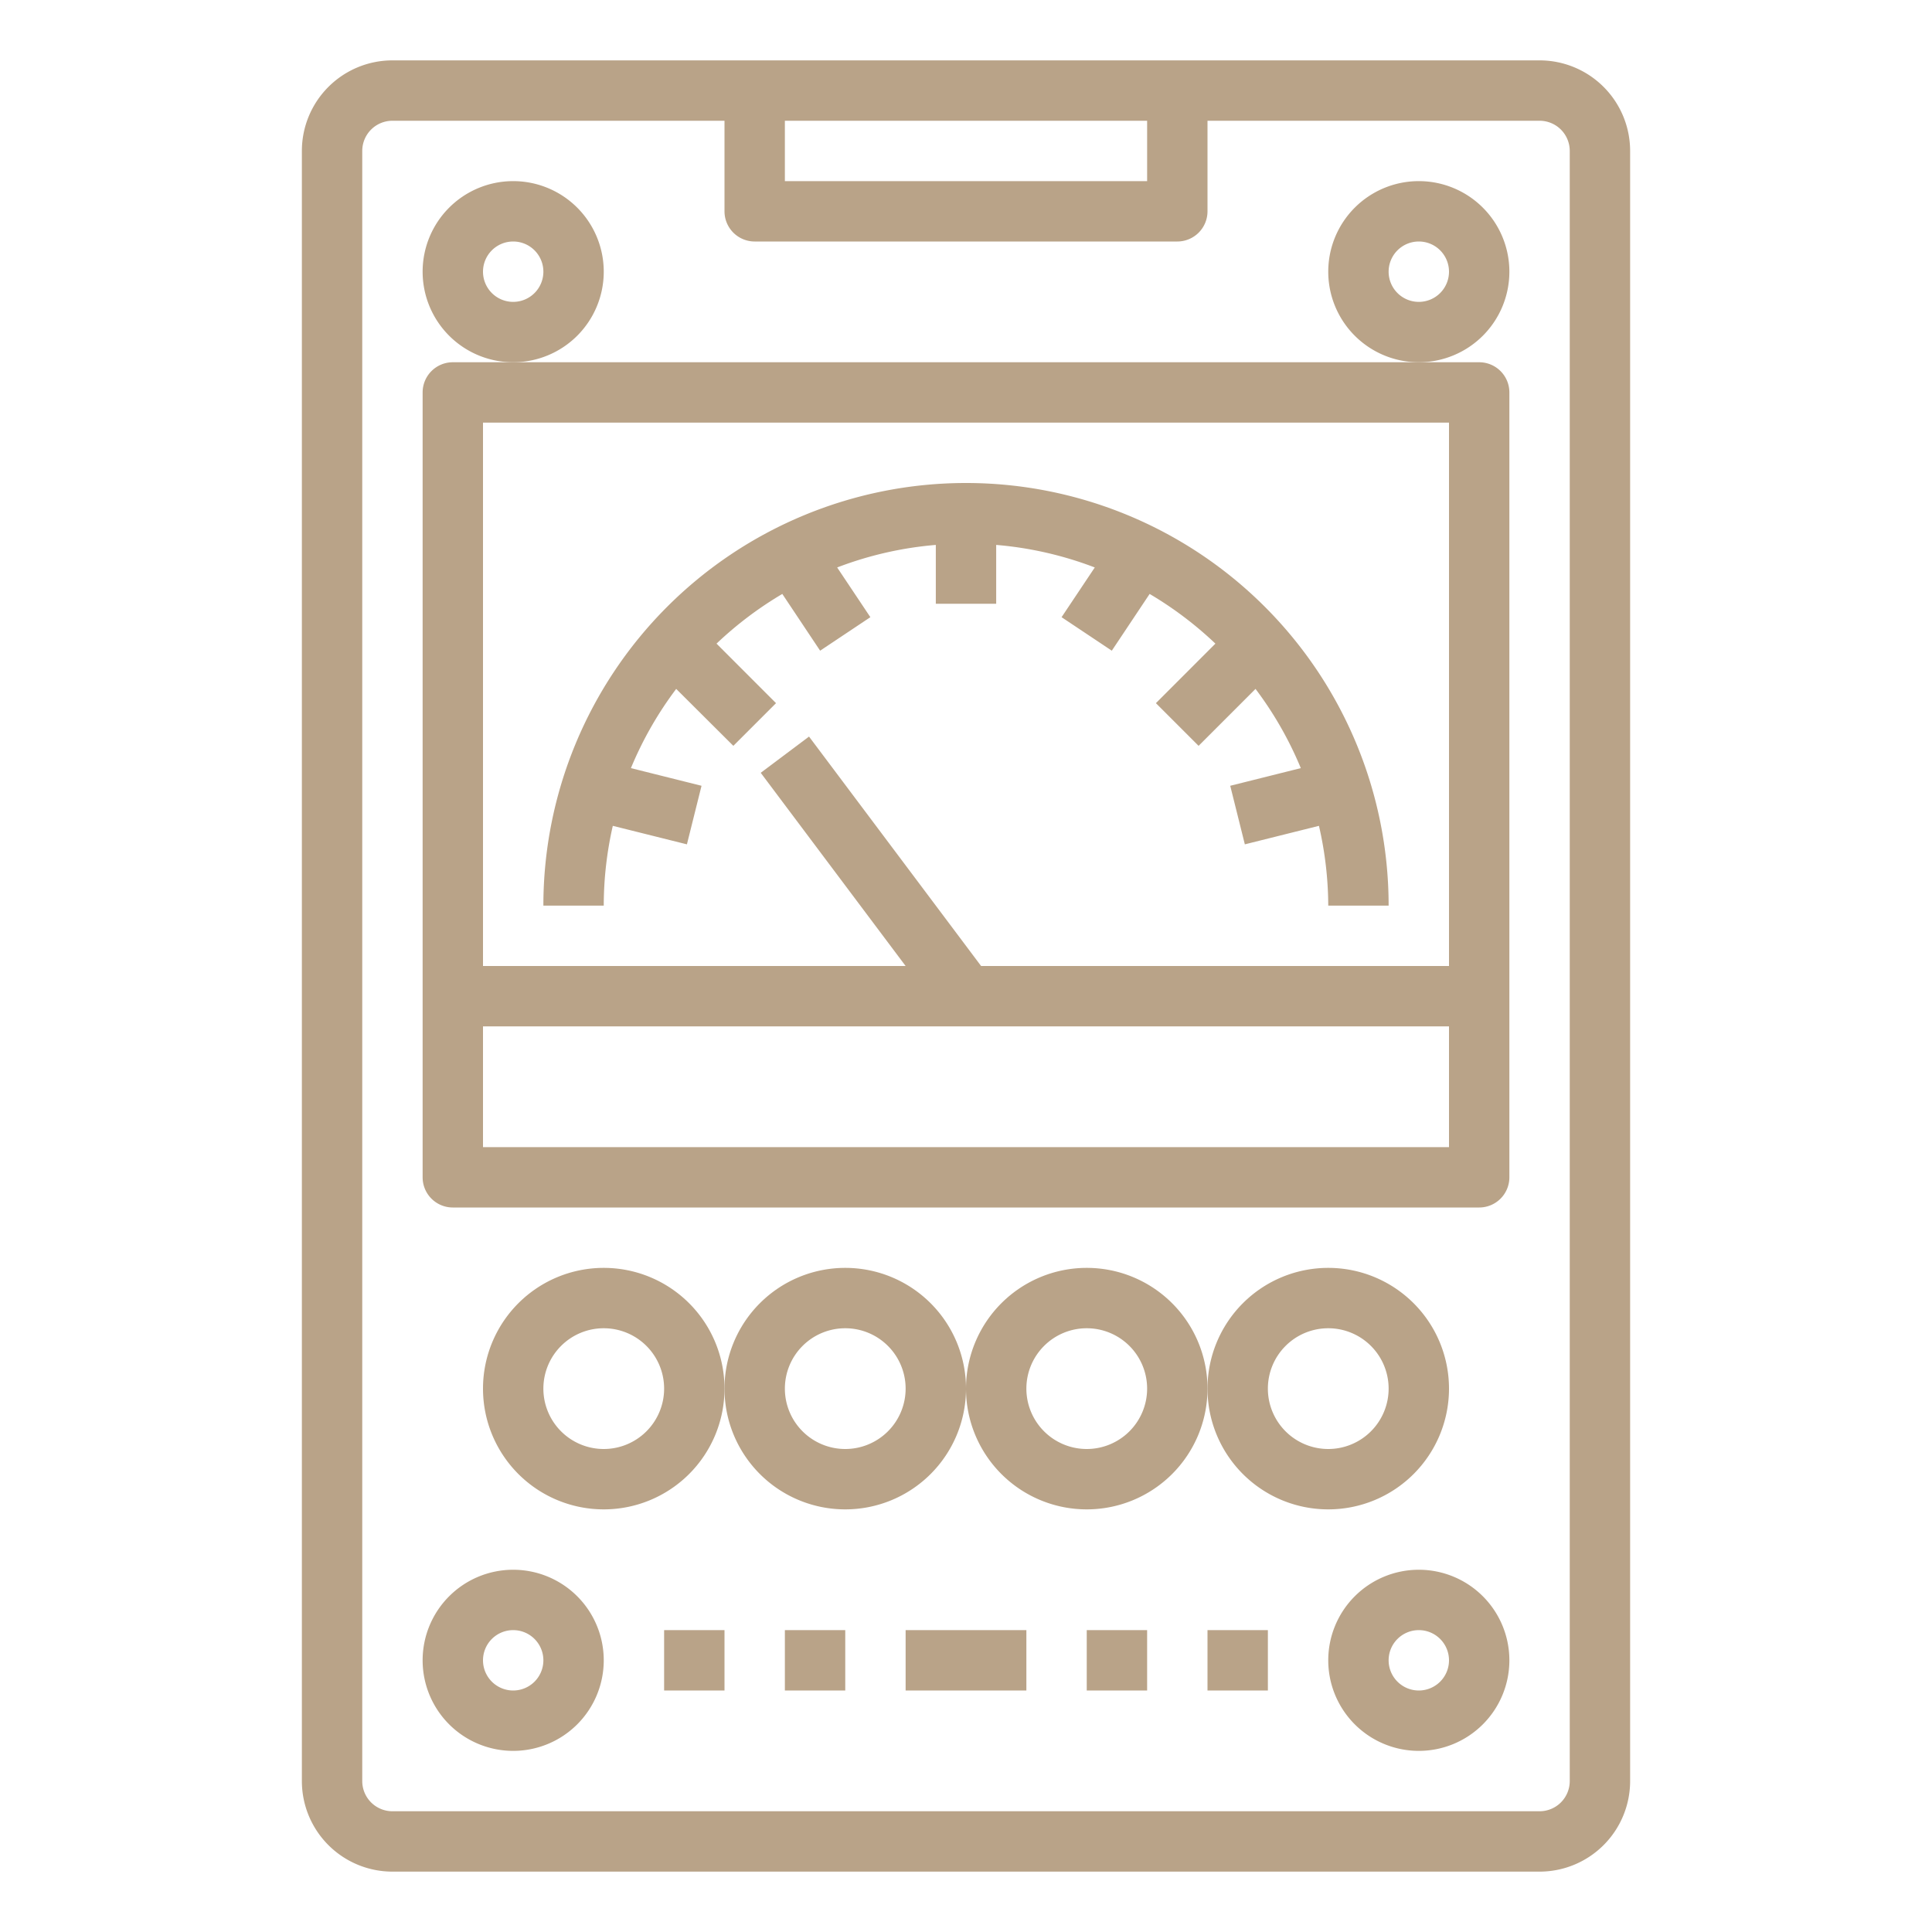 <?xml version="1.0" encoding="UTF-8"?> <svg xmlns="http://www.w3.org/2000/svg" xmlns:xlink="http://www.w3.org/1999/xlink" xmlns:svgjs="http://svgjs.com/svgjs" width="512" height="512" x="0" y="0" viewBox="0 0 64 64" style="enable-background:new 0 0 512 512" xml:space="preserve" class=""> <g> <g xmlns="http://www.w3.org/2000/svg" id="outline"> <path d="m51 62a3 3 0 0 0 3-3v-54a3 3 0 0 0 -3-3h-38a3 3 0 0 0 -3 3v54a3 3 0 0 0 3 3zm-25-58h12v2h-12zm-14 55v-54a1 1 0 0 1 1-1h11v3a1 1 0 0 0 1 1h14a1 1 0 0 0 1-1v-3h11a1 1 0 0 1 1 1v54a1 1 0 0 1 -1 1h-38a1 1 0 0 1 -1-1z" fill="#b9a388" data-original="#000000" style="" class=""></path> <path d="m15 40h34a1 1 0 0 0 1-1v-26a1 1 0 0 0 -1-1h-34a1 1 0 0 0 -1 1v26a1 1 0 0 0 1 1zm1-26h32v18h-15.5l-5.7-7.6-1.6 1.2 4.8 6.4h-14zm0 20h32v4h-32z" fill="#b9a388" data-original="#000000" style="" class=""></path> <path d="m24.293 24.707 1.414-1.414-1.971-1.972a12.058 12.058 0 0 1 2.179-1.646l1.253 1.88 1.664-1.11-1.1-1.647a11.874 11.874 0 0 1 3.268-.747v1.949h2v-1.949a11.874 11.874 0 0 1 3.266.747l-1.1 1.647 1.664 1.11 1.253-1.88a12.058 12.058 0 0 1 2.179 1.646l-1.971 1.972 1.414 1.414 1.886-1.886a11.954 11.954 0 0 1 1.5 2.624l-2.338.585.484 1.94 2.455-.613a11.93 11.93 0 0 1 .308 2.643h2a14 14 0 0 0 -28 0h2a11.93 11.93 0 0 1 .3-2.643l2.455.613.484-1.94-2.339-.585a11.954 11.954 0 0 1 1.5-2.624z" fill="#b9a388" data-original="#000000" style="" class=""></path> <path d="m20 9a3 3 0 1 0 -3 3 3 3 0 0 0 3-3zm-3 1a1 1 0 1 1 1-1 1 1 0 0 1 -1 1z" fill="#b9a388" data-original="#000000" style="" class=""></path> <path d="m50 9a3 3 0 1 0 -3 3 3 3 0 0 0 3-3zm-3 1a1 1 0 1 1 1-1 1 1 0 0 1 -1 1z" fill="#b9a388" data-original="#000000" style="" class=""></path> <path d="m17 58a3 3 0 1 0 -3-3 3 3 0 0 0 3 3zm0-4a1 1 0 1 1 -1 1 1 1 0 0 1 1-1z" fill="#b9a388" data-original="#000000" style="" class=""></path> <path d="m47 52a3 3 0 1 0 3 3 3 3 0 0 0 -3-3zm0 4a1 1 0 1 1 1-1 1 1 0 0 1 -1 1z" fill="#b9a388" data-original="#000000" style="" class=""></path> <path d="m20 42a4 4 0 1 0 4 4 4 4 0 0 0 -4-4zm0 6a2 2 0 1 1 2-2 2 2 0 0 1 -2 2z" fill="#b9a388" data-original="#000000" style="" class=""></path> <path d="m28 42a4 4 0 1 0 4 4 4 4 0 0 0 -4-4zm0 6a2 2 0 1 1 2-2 2 2 0 0 1 -2 2z" fill="#b9a388" data-original="#000000" style="" class=""></path> <path d="m36 42a4 4 0 1 0 4 4 4 4 0 0 0 -4-4zm0 6a2 2 0 1 1 2-2 2 2 0 0 1 -2 2z" fill="#b9a388" data-original="#000000" style="" class=""></path> <path d="m44 50a4 4 0 1 0 -4-4 4 4 0 0 0 4 4zm0-6a2 2 0 1 1 -2 2 2 2 0 0 1 2-2z" fill="#b9a388" data-original="#000000" style="" class=""></path> <path d="m22 54h2v2h-2z" fill="#b9a388" data-original="#000000" style="" class=""></path> <path d="m26 54h2v2h-2z" fill="#b9a388" data-original="#000000" style="" class=""></path> <path d="m30 54h4v2h-4z" fill="#b9a388" data-original="#000000" style="" class=""></path> <path d="m36 54h2v2h-2z" fill="#b9a388" data-original="#000000" style="" class=""></path> <path d="m40 54h2v2h-2z" fill="#b9a388" data-original="#000000" style="" class=""></path> </g> </g> </svg> 